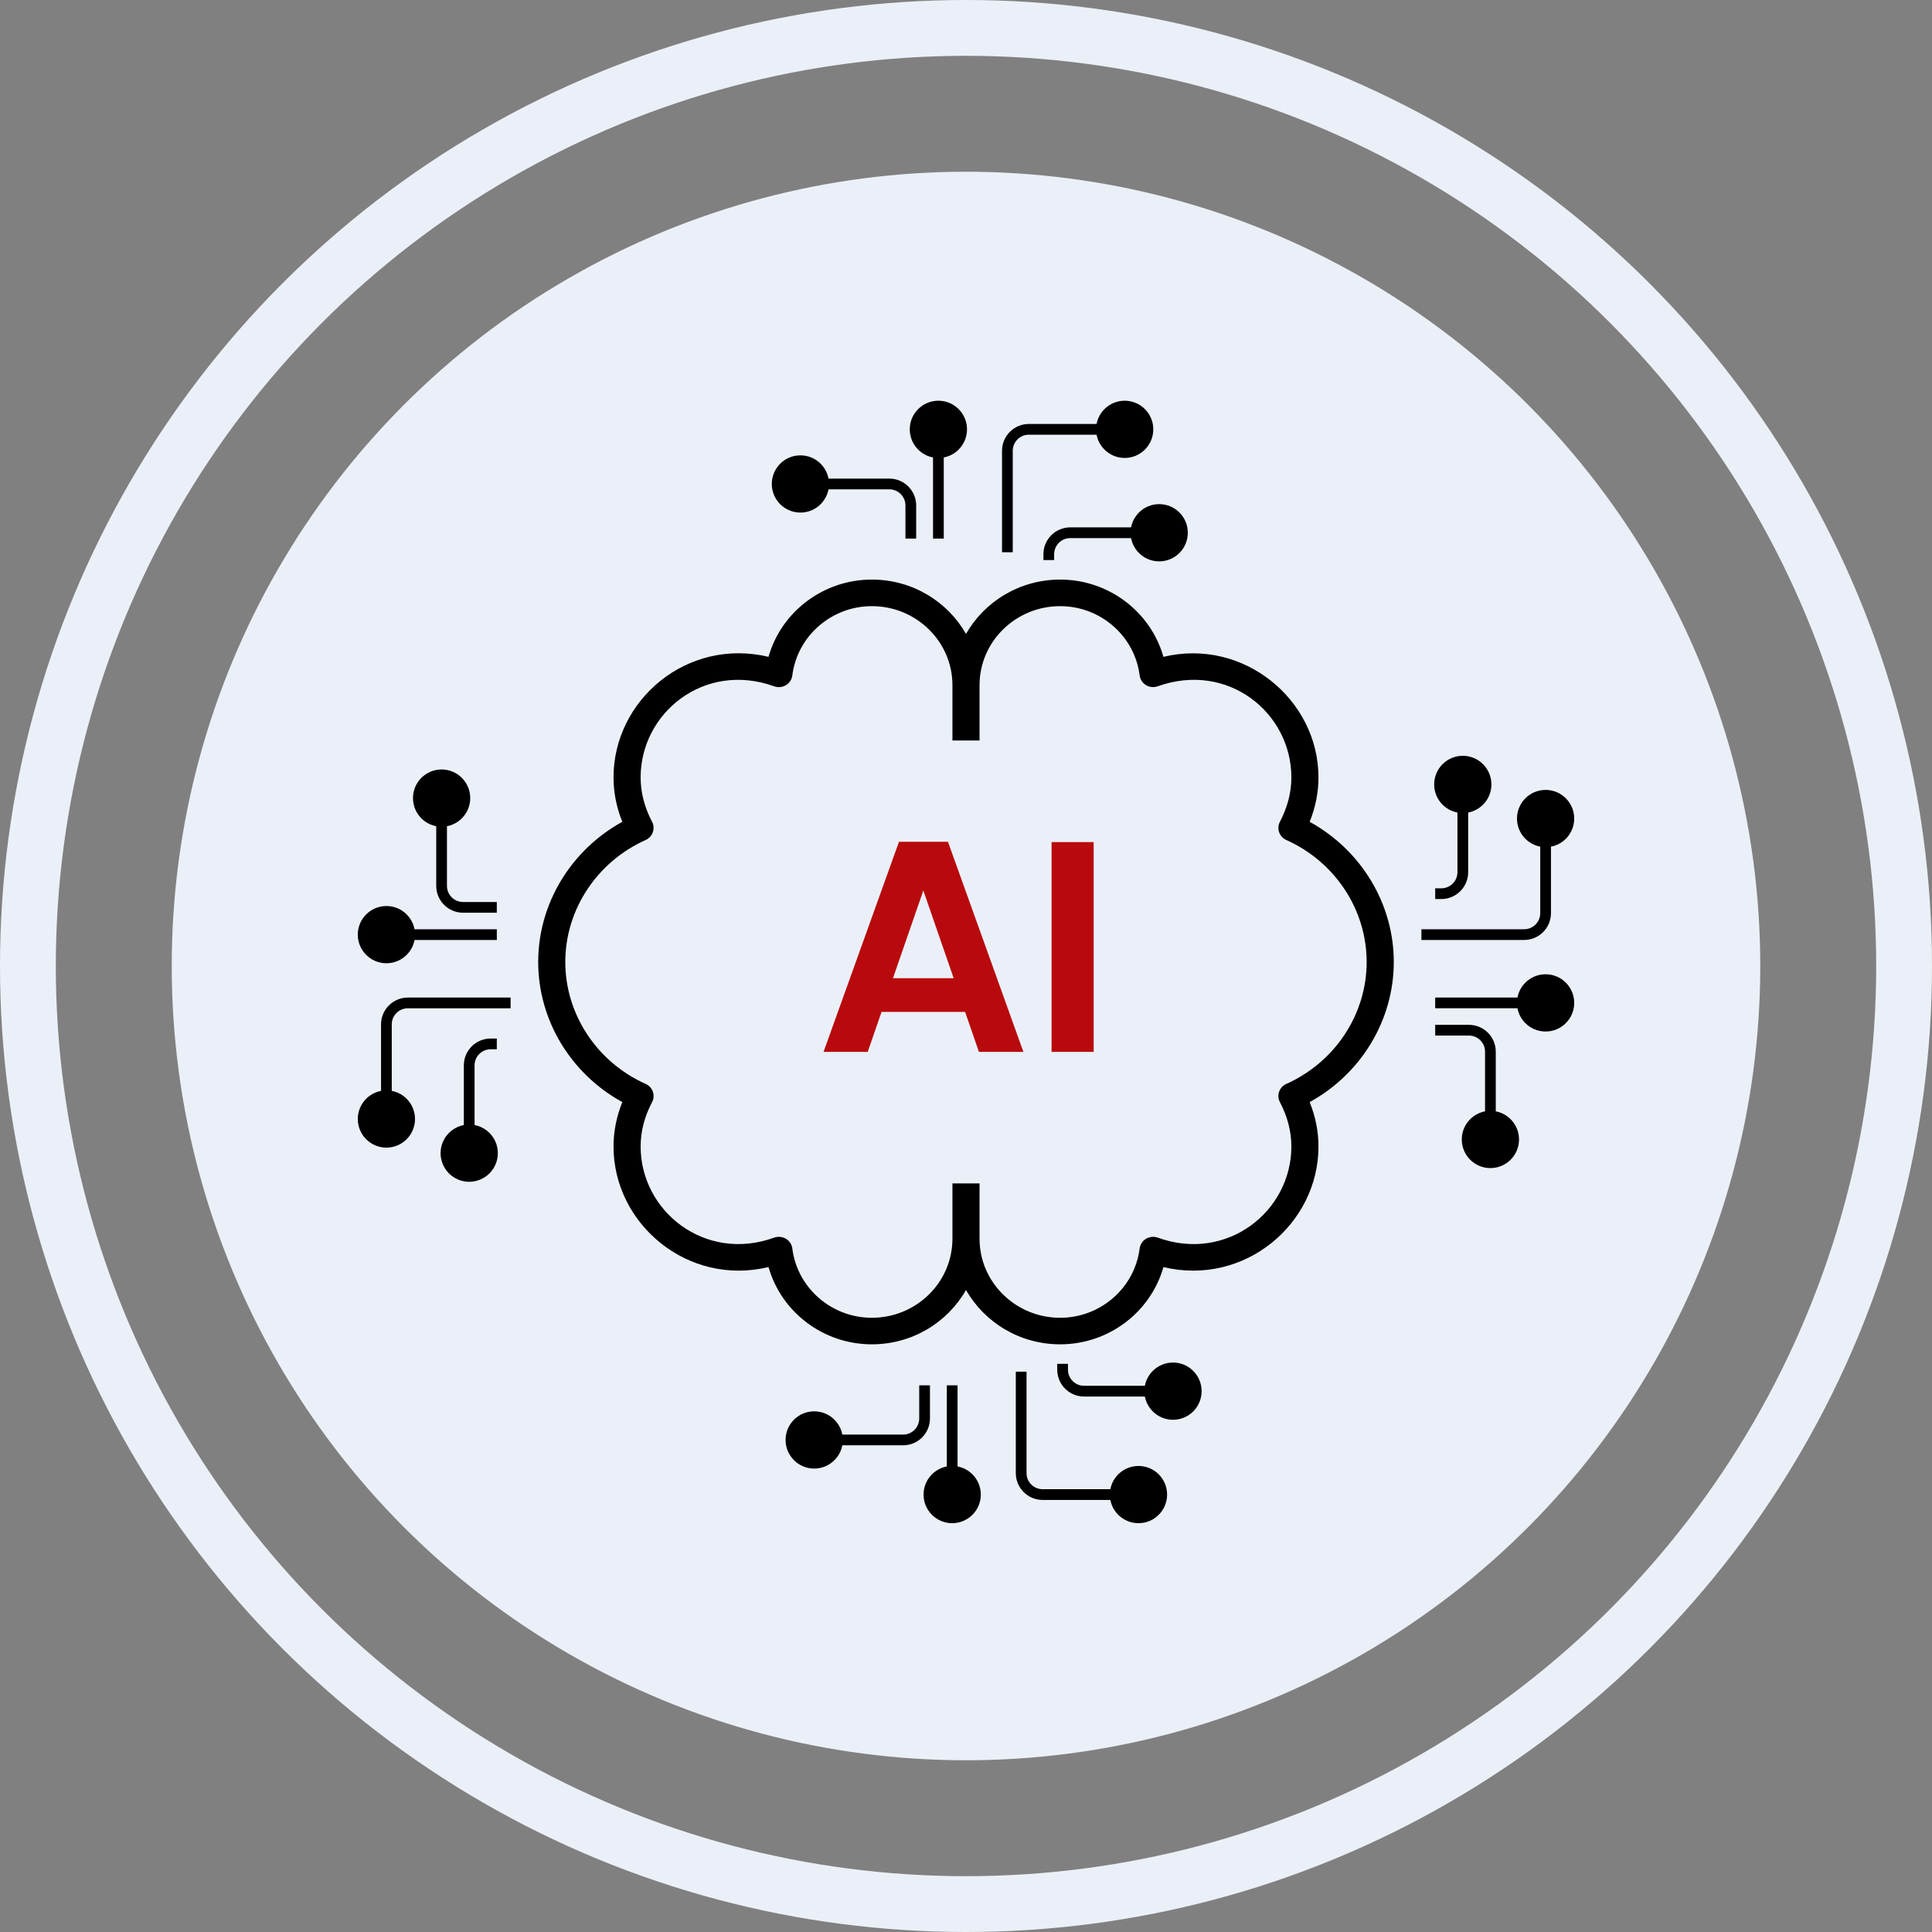 <?xml version="1.0" encoding="UTF-8"?>
<svg xmlns="http://www.w3.org/2000/svg" width="90" height="90" viewBox="0 0 90 90" fill="none">
  <rect x="0" y="0" width="90" height="90" fill="#808080" stroke="none"/>
  <g clip-path="url(#clip0_1017_6940)">
    <circle cx="45" cy="45" r="43.7" stroke="#EBF0F8" stroke-width="2.6"></circle>
    <circle cx="45" cy="45" r="35.7" fill="#EBF0F8" stroke="#EBF0F8" stroke-width="2.6"></circle>
    <path d="M49.386 62.624C47.503 62.624 45.858 61.602 45 60.092C44.142 61.602 42.498 62.624 40.614 62.624C38.348 62.624 36.395 61.12 35.8 59.024C32.039 59.932 28.582 57.023 28.58 53.409C28.58 52.707 28.718 52.013 28.99 51.34C26.59 50.022 25.071 47.523 25.071 44.812C25.071 42.102 26.59 39.602 28.99 38.283C28.718 37.611 28.58 36.916 28.58 36.215C28.58 32.601 32.015 29.693 35.8 30.598C36.393 28.503 38.348 26.999 40.614 26.999C42.498 26.999 44.142 28.022 45 29.53C45.858 28.022 47.503 26.999 49.386 26.999C51.652 26.999 53.605 28.503 54.197 30.598C57.932 29.704 61.42 32.597 61.42 36.215C61.42 36.916 61.281 37.609 61.009 38.283C63.409 39.602 64.928 42.1 64.928 44.812C64.928 47.523 63.409 50.022 61.009 51.34C61.281 52.014 61.42 52.707 61.42 53.409C61.42 57.023 57.969 59.927 54.197 59.026C53.605 61.12 51.652 62.624 49.386 62.624ZM45.631 57.707C45.631 59.736 47.316 61.387 49.386 61.387C51.264 61.387 52.857 59.999 53.089 58.159C53.113 57.972 53.222 57.805 53.387 57.705C53.554 57.609 53.755 57.59 53.934 57.654C57.159 58.819 60.157 56.424 60.157 53.409C60.157 52.709 59.976 52.013 59.622 51.34C59.543 51.191 59.531 51.015 59.587 50.854C59.643 50.694 59.764 50.563 59.92 50.494C62.195 49.476 63.664 47.246 63.664 44.812C63.664 42.377 62.194 40.149 59.92 39.129C59.762 39.059 59.641 38.928 59.587 38.768C59.531 38.608 59.543 38.433 59.623 38.282C59.976 37.609 60.157 36.915 60.157 36.215C60.157 33.203 57.196 30.802 53.934 31.97C53.754 32.033 53.55 32.016 53.387 31.916C53.222 31.818 53.113 31.652 53.089 31.464C52.857 29.625 51.264 28.237 49.386 28.237C47.316 28.237 45.631 29.888 45.631 31.916V34.495H44.368V31.916C44.368 29.888 42.684 28.237 40.614 28.237C38.735 28.237 37.142 29.625 36.909 31.466C36.885 31.653 36.776 31.82 36.611 31.918C36.446 32.018 36.244 32.035 36.064 31.971C32.815 30.801 29.843 33.203 29.843 36.215C29.843 36.916 30.024 37.611 30.376 38.282C30.424 38.371 30.446 38.467 30.446 38.567C30.446 38.636 30.436 38.703 30.411 38.77C30.355 38.93 30.234 39.06 30.076 39.131C27.805 40.149 26.334 42.379 26.334 44.812C26.334 47.246 27.805 49.476 30.078 50.494C30.236 50.565 30.357 50.694 30.413 50.855C30.436 50.921 30.448 50.988 30.448 51.056C30.448 51.154 30.425 51.251 30.378 51.34C30.022 52.013 29.843 52.709 29.843 53.409C29.843 56.424 32.841 58.818 36.064 57.654C36.241 57.589 36.446 57.609 36.611 57.705C36.776 57.805 36.886 57.97 36.909 58.159C37.141 59.999 38.735 61.387 40.614 61.387C42.684 61.387 44.368 59.736 44.368 57.707V55.128H45.631V57.707Z" fill="black"></path>
    <path d="M51.059 20C51.059 20.736 51.656 21.333 52.392 21.333C53.128 21.333 53.725 20.736 53.725 20C53.725 19.264 53.128 18.667 52.392 18.667C51.656 18.667 51.059 19.264 51.059 20ZM46.928 25.726H47.178V21H46.928H46.678V25.726H46.928ZM47.928 20V20.25H52.392V20V19.75H47.928V20ZM46.928 21H47.178C47.178 20.586 47.514 20.25 47.928 20.25V20V19.75C47.237 19.75 46.678 20.31 46.678 21H46.928Z" fill="black"></path>
    <path d="M38.619 22.545C38.619 23.281 38.022 23.878 37.286 23.878C36.55 23.878 35.953 23.281 35.953 22.545C35.953 21.808 36.55 21.212 37.286 21.212C38.022 21.212 38.619 21.808 38.619 22.545ZM42.429 25.09H42.179V23.545H42.429H42.679V25.09H42.429ZM41.429 22.545V22.795H37.286V22.545V22.295H41.429V22.545ZM42.429 23.545H42.179C42.179 23.131 41.843 22.795 41.429 22.795V22.545V22.295C42.119 22.295 42.679 22.855 42.679 23.545H42.429Z" fill="black"></path>
    <path d="M52.666 24.817C52.666 25.554 53.263 26.151 53.999 26.151C54.736 26.151 55.333 25.554 55.333 24.817C55.333 24.081 54.736 23.484 53.999 23.484C53.263 23.484 52.666 24.081 52.666 24.817ZM48.856 26.09H49.106V25.817H48.856H48.606V26.09H48.856ZM49.856 24.817V25.067H53.999V24.817V24.567H49.856V24.817ZM48.856 25.817H49.106C49.106 25.403 49.442 25.067 49.856 25.067V24.817V24.567C49.166 24.567 48.606 25.127 48.606 25.817H48.856Z" fill="black"></path>
    <path d="M43.714 21.334C44.45 21.334 45.047 20.737 45.047 20C45.047 19.264 44.45 18.667 43.714 18.667C42.977 18.667 42.38 19.264 42.38 20C42.38 20.737 42.977 21.334 43.714 21.334ZM43.714 25.09H43.964V20H43.714H43.464V25.09H43.714Z" fill="black"></path>
    <path d="M51.701 69.623C51.701 68.887 52.298 68.29 53.035 68.29C53.771 68.29 54.368 68.887 54.368 69.623C54.368 70.359 53.771 70.956 53.035 70.956C52.298 70.956 51.701 70.359 51.701 69.623ZM47.57 63.898H47.82V68.623H47.57H47.32V63.898H47.57ZM48.57 69.623V69.373H53.035V69.623V69.873H48.57V69.623ZM47.57 68.623H47.82C47.82 69.037 48.156 69.373 48.57 69.373V69.623V69.873C47.88 69.873 47.32 69.313 47.32 68.623H47.57Z" fill="black"></path>
    <path d="M39.262 67.078C39.262 66.342 38.665 65.745 37.928 65.745C37.192 65.745 36.595 66.342 36.595 67.078C36.595 67.814 37.192 68.412 37.928 68.412C38.665 68.412 39.262 67.814 39.262 67.078ZM43.071 64.533H42.821V66.078H43.071H43.321V64.533H43.071ZM42.071 67.078V66.828H37.928V67.078V67.328H42.071V67.078ZM43.071 66.078H42.821C42.821 66.492 42.486 66.828 42.071 66.828V67.078V67.328C42.762 67.328 43.321 66.769 43.321 66.078H43.071Z" fill="black"></path>
    <path d="M53.309 64.806C53.309 64.069 53.907 63.472 54.643 63.472C55.379 63.472 55.976 64.069 55.976 64.806C55.976 65.542 55.379 66.139 54.643 66.139C53.907 66.139 53.309 65.542 53.309 64.806ZM49.5 63.533H49.75V63.806H49.5H49.25V63.533H49.5ZM50.5 64.806V64.556H54.643V64.806V65.056H50.5V64.806ZM49.5 63.806H49.75C49.75 64.22 50.086 64.556 50.5 64.556V64.806V65.056C49.81 65.056 49.25 64.496 49.25 63.806H49.5Z" fill="black"></path>
    <path d="M44.356 68.289C45.093 68.289 45.69 68.886 45.69 69.623C45.69 70.359 45.093 70.956 44.356 70.956C43.62 70.956 43.023 70.359 43.023 69.623C43.023 68.886 43.62 68.289 44.356 68.289ZM44.356 64.533H44.606V69.623H44.356H44.106V64.533H44.356Z" fill="black"></path>
    <path d="M72 39.464C71.264 39.464 70.667 38.867 70.667 38.131C70.667 37.394 71.264 36.797 72 36.797C72.736 36.797 73.333 37.394 73.333 38.131C73.333 38.867 72.736 39.464 72 39.464ZM66.214 43.538V43.288H71L71 43.538V43.788H66.214V43.538ZM72 42.538H71.75V38.131H72H72.25V42.538H72ZM71 43.538L71 43.288C71.414 43.288 71.75 42.952 71.75 42.538H72H72.25C72.25 43.228 71.69 43.788 71 43.788V43.538Z" fill="black"></path>
    <path d="M69.429 51.747C68.692 51.747 68.095 52.344 68.095 53.081C68.095 53.817 68.692 54.414 69.429 54.414C70.165 54.414 70.762 53.817 70.762 53.081C70.762 52.344 70.165 51.747 69.429 51.747ZM66.857 47.991V48.241H68.429V47.991V47.741H66.857V47.991ZM69.429 48.991H69.179V53.081H69.429H69.679V48.991H69.429ZM68.429 47.991V48.241C68.843 48.241 69.179 48.577 69.179 48.991H69.429H69.679C69.679 48.301 69.119 47.741 68.429 47.741V47.991Z" fill="black"></path>
    <path d="M68.143 37.875C67.406 37.875 66.809 37.278 66.809 36.541C66.809 35.805 67.406 35.208 68.143 35.208C68.879 35.208 69.476 35.805 69.476 36.541C69.476 37.278 68.879 37.875 68.143 37.875ZM66.857 41.631V41.381H67.143V41.631V41.881H66.857V41.631ZM68.143 40.631H67.893V36.541H68.143H68.393V40.631H68.143ZM67.143 41.631V41.381C67.557 41.381 67.893 41.045 67.893 40.631H68.143H68.393C68.393 41.321 67.833 41.881 67.143 41.881V41.631Z" fill="black"></path>
    <path d="M70.666 46.719C70.666 45.982 71.263 45.385 71.999 45.385C72.736 45.385 73.333 45.982 73.333 46.719C73.333 47.455 72.736 48.052 71.999 48.052C71.263 48.052 70.666 47.455 70.666 46.719ZM66.856 46.719V46.469H71.999V46.719V46.969H66.856V46.719Z" fill="black"></path>
    <path d="M18 50.794C18.736 50.794 19.333 51.391 19.333 52.127C19.333 52.864 18.736 53.461 18 53.461C17.264 53.461 16.667 52.864 16.667 52.127C16.667 51.391 17.264 50.794 18 50.794ZM23.786 46.72V46.97H19V46.72V46.47H23.786V46.72ZM18 47.72H18.25V52.127H18H17.75V47.72H18ZM19 46.72V46.97C18.586 46.97 18.25 47.306 18.25 47.72H18H17.75C17.75 47.029 18.31 46.47 19 46.47V46.72Z" fill="black"></path>
    <path d="M20.571 38.512C21.308 38.512 21.905 37.915 21.905 37.178C21.905 36.442 21.308 35.845 20.571 35.845C19.835 35.845 19.238 36.442 19.238 37.178C19.238 37.915 19.835 38.512 20.571 38.512ZM23.143 42.268V42.018H21.571V42.268V42.518H23.143V42.268ZM20.571 41.268H20.821V37.178H20.571H20.321V41.268H20.571ZM21.571 42.268V42.018C21.157 42.018 20.821 41.682 20.821 41.268H20.571H20.321C20.321 41.958 20.881 42.518 21.571 42.518V42.268Z" fill="black"></path>
    <path d="M21.857 52.385C22.594 52.385 23.191 52.982 23.191 53.718C23.191 54.455 22.594 55.052 21.857 55.052C21.121 55.052 20.524 54.455 20.524 53.718C20.524 52.982 21.121 52.385 21.857 52.385ZM23.143 48.629V48.879H22.857V48.629L22.857 48.379H23.143V48.629ZM21.857 49.629H22.107V53.718H21.857H21.607V49.629H21.857ZM22.857 48.629V48.879C22.443 48.879 22.107 49.215 22.107 49.629H21.857H21.607C21.607 48.939 22.167 48.379 22.857 48.379L22.857 48.629Z" fill="black"></path>
    <path d="M19.334 43.539C19.334 44.275 18.737 44.872 18.001 44.872C17.264 44.872 16.667 44.275 16.667 43.539C16.667 42.803 17.264 42.206 18.001 42.206C18.737 42.206 19.334 42.803 19.334 43.539ZM23.144 43.539V43.789H18.001V43.539V43.289H23.144V43.539Z" fill="black"></path>
    <path d="M45.602 49L44.958 47.138H41.066L40.422 49H38.364L41.878 39.214H44.16L47.674 49H45.602ZM44.426 45.57L43.012 41.482L41.598 45.57H44.426ZM48.987 49V39.228H50.947V49H48.987Z" fill="#B80A0C"></path>
  </g>
  <defs>
    <clipPath id="clip0_1017_6940">
      <rect width="90" height="90" fill="white"></rect>
    </clipPath>
  </defs>
</svg>
